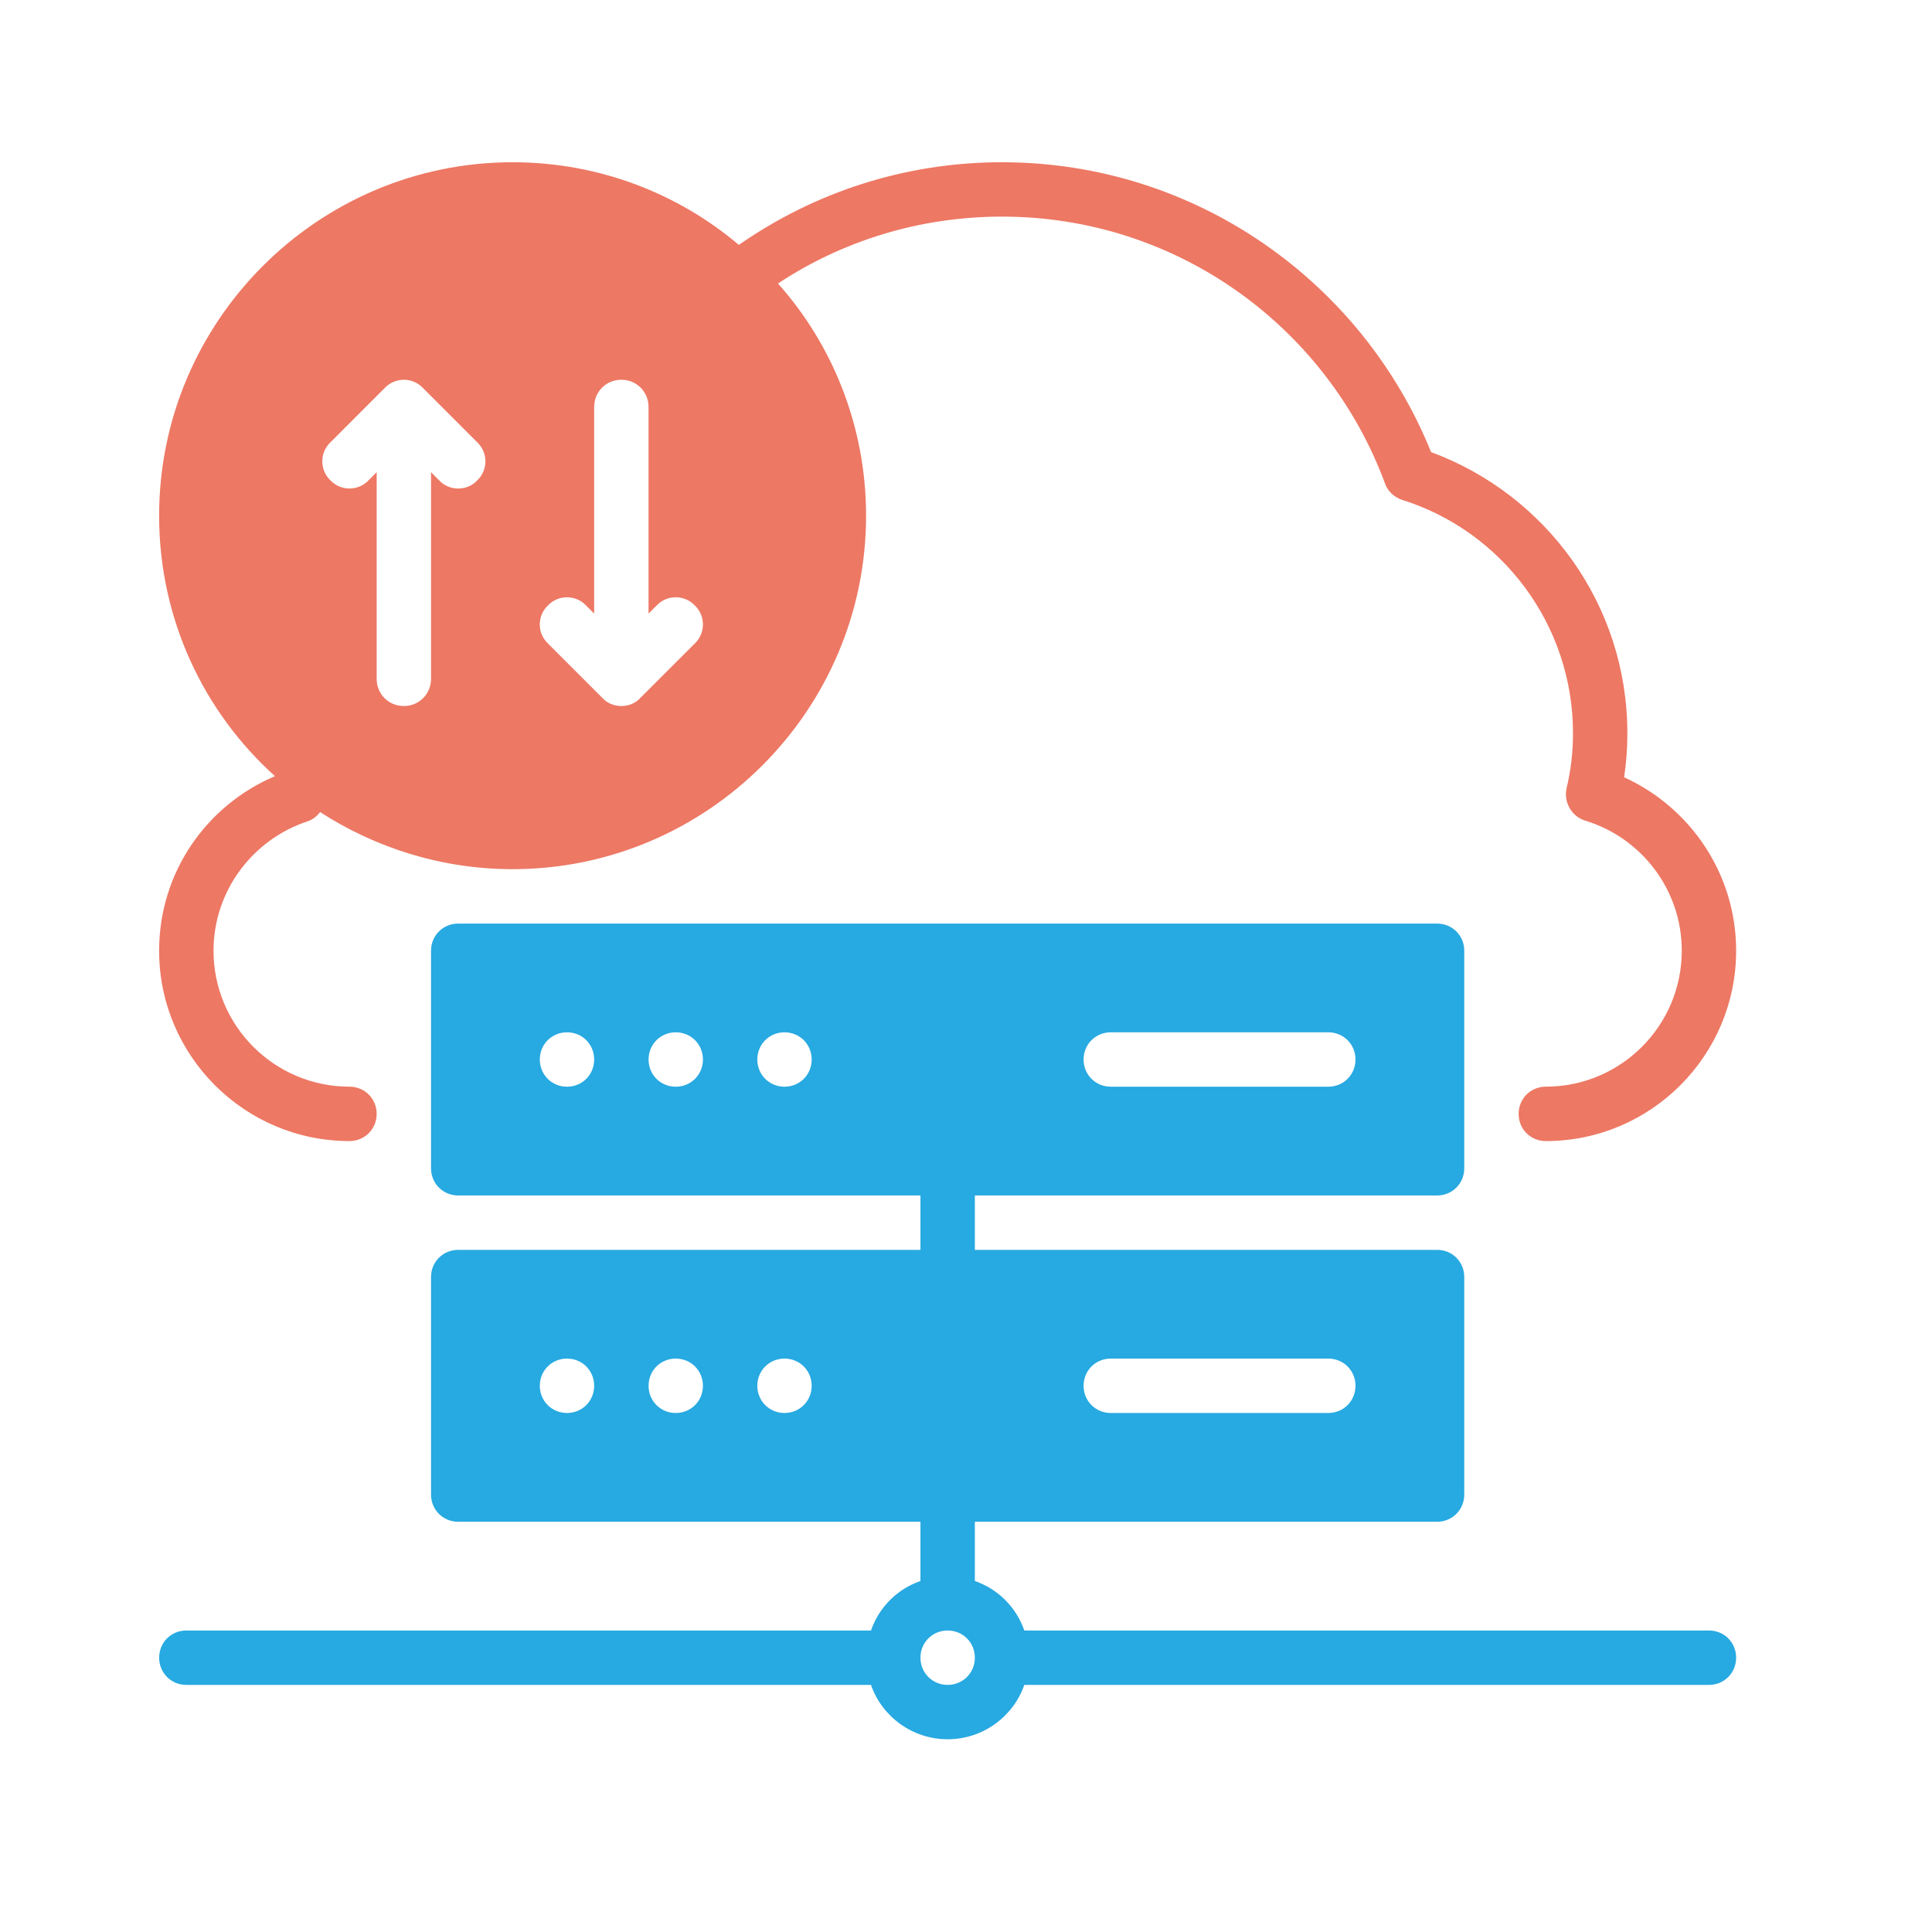<svg width="50" height="50" viewBox="0 0 50 50" fill="none" xmlns="http://www.w3.org/2000/svg">
<path fill-rule="evenodd" clip-rule="evenodd" d="M42.032 20.116C42.088 19.75 42.116 19.37 42.116 18.976C42.116 15.64 40.005 12.797 37.036 11.7C35.263 7.309 30.956 4.199 25.932 4.199C23.399 4.199 21.063 4.987 19.121 6.338C17.544 5.001 15.49 4.199 13.266 4.199C8.228 4.199 4.118 8.308 4.118 13.346C4.118 16.02 5.272 18.427 7.116 20.087C5.357 20.833 4.118 22.564 4.118 24.605C4.118 27.321 6.328 29.531 9.044 29.531C9.438 29.531 9.748 29.221 9.748 28.827C9.748 28.433 9.438 28.123 9.044 28.123C7.102 28.123 5.526 26.547 5.526 24.605C5.526 23.043 6.553 21.72 7.96 21.256C8.087 21.213 8.2 21.129 8.284 21.016C9.72 21.945 11.437 22.494 13.266 22.494C18.304 22.494 22.414 18.385 22.414 13.346C22.414 11.052 21.555 8.927 20.134 7.337C21.794 6.239 23.793 5.606 25.932 5.606C30.478 5.606 34.348 8.477 35.84 12.502C35.91 12.713 36.079 12.868 36.29 12.938C38.851 13.74 40.709 16.147 40.709 18.976C40.709 19.468 40.653 19.947 40.54 20.411C40.47 20.763 40.667 21.129 41.033 21.241C42.468 21.678 43.524 23.015 43.524 24.605C43.524 26.547 41.947 28.123 40.005 28.123C39.611 28.123 39.302 28.433 39.302 28.827C39.302 29.221 39.611 29.531 40.005 29.531C42.722 29.531 44.931 27.321 44.931 24.605C44.931 22.607 43.735 20.89 42.032 20.116ZM12.351 12.432C12.225 12.572 12.042 12.643 11.859 12.643C11.676 12.643 11.493 12.572 11.366 12.432L11.155 12.22V17.568C11.155 17.962 10.845 18.272 10.451 18.272C10.057 18.272 9.748 17.962 9.748 17.568V12.22L9.537 12.432C9.269 12.713 8.819 12.713 8.552 12.432C8.27 12.164 8.27 11.714 8.552 11.447L9.959 10.039C10.226 9.758 10.677 9.758 10.944 10.039L12.351 11.447C12.633 11.714 12.633 12.164 12.351 12.432ZM17.981 16.654L16.573 18.061C16.447 18.202 16.264 18.272 16.081 18.272C15.898 18.272 15.715 18.202 15.588 18.061L14.181 16.654C13.899 16.386 13.899 15.936 14.181 15.668C14.448 15.387 14.899 15.387 15.166 15.668L15.377 15.88V10.532C15.377 10.138 15.687 9.828 16.081 9.828C16.475 9.828 16.784 10.138 16.784 10.532V15.88L16.995 15.668C17.263 15.387 17.713 15.387 17.981 15.668C18.262 15.936 18.262 16.386 17.981 16.654Z" fill="#ED7864"/>
<path fill-rule="evenodd" clip-rule="evenodd" d="M44.227 42.197H26.509C26.298 41.592 25.834 41.128 25.229 40.916V39.383H37.191C37.585 39.383 37.895 39.073 37.895 38.679V33.05C37.895 32.656 37.585 32.346 37.191 32.346H25.229V30.939H37.191C37.585 30.939 37.895 30.629 37.895 30.235V24.605C37.895 24.212 37.585 23.902 37.191 23.902H11.859C11.465 23.902 11.155 24.212 11.155 24.605V30.235C11.155 30.629 11.465 30.939 11.859 30.939H23.821V32.346H11.859C11.465 32.346 11.155 32.656 11.155 33.05V38.679C11.155 39.073 11.465 39.383 11.859 39.383H23.821V40.916C23.216 41.128 22.752 41.592 22.541 42.197H4.822C4.428 42.197 4.119 42.507 4.119 42.901C4.119 43.295 4.428 43.605 4.822 43.605H22.541C22.822 44.421 23.61 45.012 24.525 45.012C25.44 45.012 26.228 44.421 26.509 43.605H44.227C44.622 43.605 44.931 43.295 44.931 42.901C44.931 42.507 44.622 42.197 44.227 42.197ZM28.747 35.16H34.376C34.77 35.16 35.08 35.47 35.08 35.864C35.08 36.258 34.77 36.568 34.376 36.568H28.747C28.353 36.568 28.043 36.258 28.043 35.864C28.043 35.47 28.353 35.16 28.747 35.16ZM28.747 26.716H34.376C34.77 26.716 35.08 27.026 35.08 27.42C35.08 27.814 34.77 28.124 34.376 28.124H28.747C28.353 28.124 28.043 27.814 28.043 27.42C28.043 27.026 28.353 26.716 28.747 26.716ZM14.674 28.124C14.28 28.124 13.97 27.814 13.97 27.42C13.97 27.026 14.28 26.716 14.674 26.716C15.068 26.716 15.377 27.026 15.377 27.42C15.377 27.814 15.068 28.124 14.674 28.124ZM17.488 28.124C17.094 28.124 16.785 27.814 16.785 27.42C16.785 27.026 17.094 26.716 17.488 26.716C17.882 26.716 18.192 27.026 18.192 27.42C18.192 27.814 17.882 28.124 17.488 28.124ZM20.303 28.124C19.909 28.124 19.599 27.814 19.599 27.42C19.599 27.026 19.909 26.716 20.303 26.716C20.697 26.716 21.006 27.026 21.006 27.42C21.006 27.814 20.697 28.124 20.303 28.124ZM14.674 36.568C14.28 36.568 13.97 36.258 13.97 35.864C13.97 35.47 14.28 35.16 14.674 35.16C15.068 35.16 15.377 35.47 15.377 35.864C15.377 36.258 15.068 36.568 14.674 36.568ZM17.488 36.568C17.094 36.568 16.785 36.258 16.785 35.864C16.785 35.47 17.094 35.16 17.488 35.16C17.882 35.16 18.192 35.47 18.192 35.864C18.192 36.258 17.882 36.568 17.488 36.568ZM20.303 36.568C19.909 36.568 19.599 36.258 19.599 35.864C19.599 35.47 19.909 35.16 20.303 35.16C20.697 35.16 21.006 35.47 21.006 35.864C21.006 36.258 20.697 36.568 20.303 36.568ZM24.525 43.605C24.131 43.605 23.821 43.295 23.821 42.901C23.821 42.507 24.131 42.197 24.525 42.197C24.919 42.197 25.229 42.507 25.229 42.901C25.229 43.295 24.919 43.605 24.525 43.605Z" fill="#27A9E1"/>
</svg>
